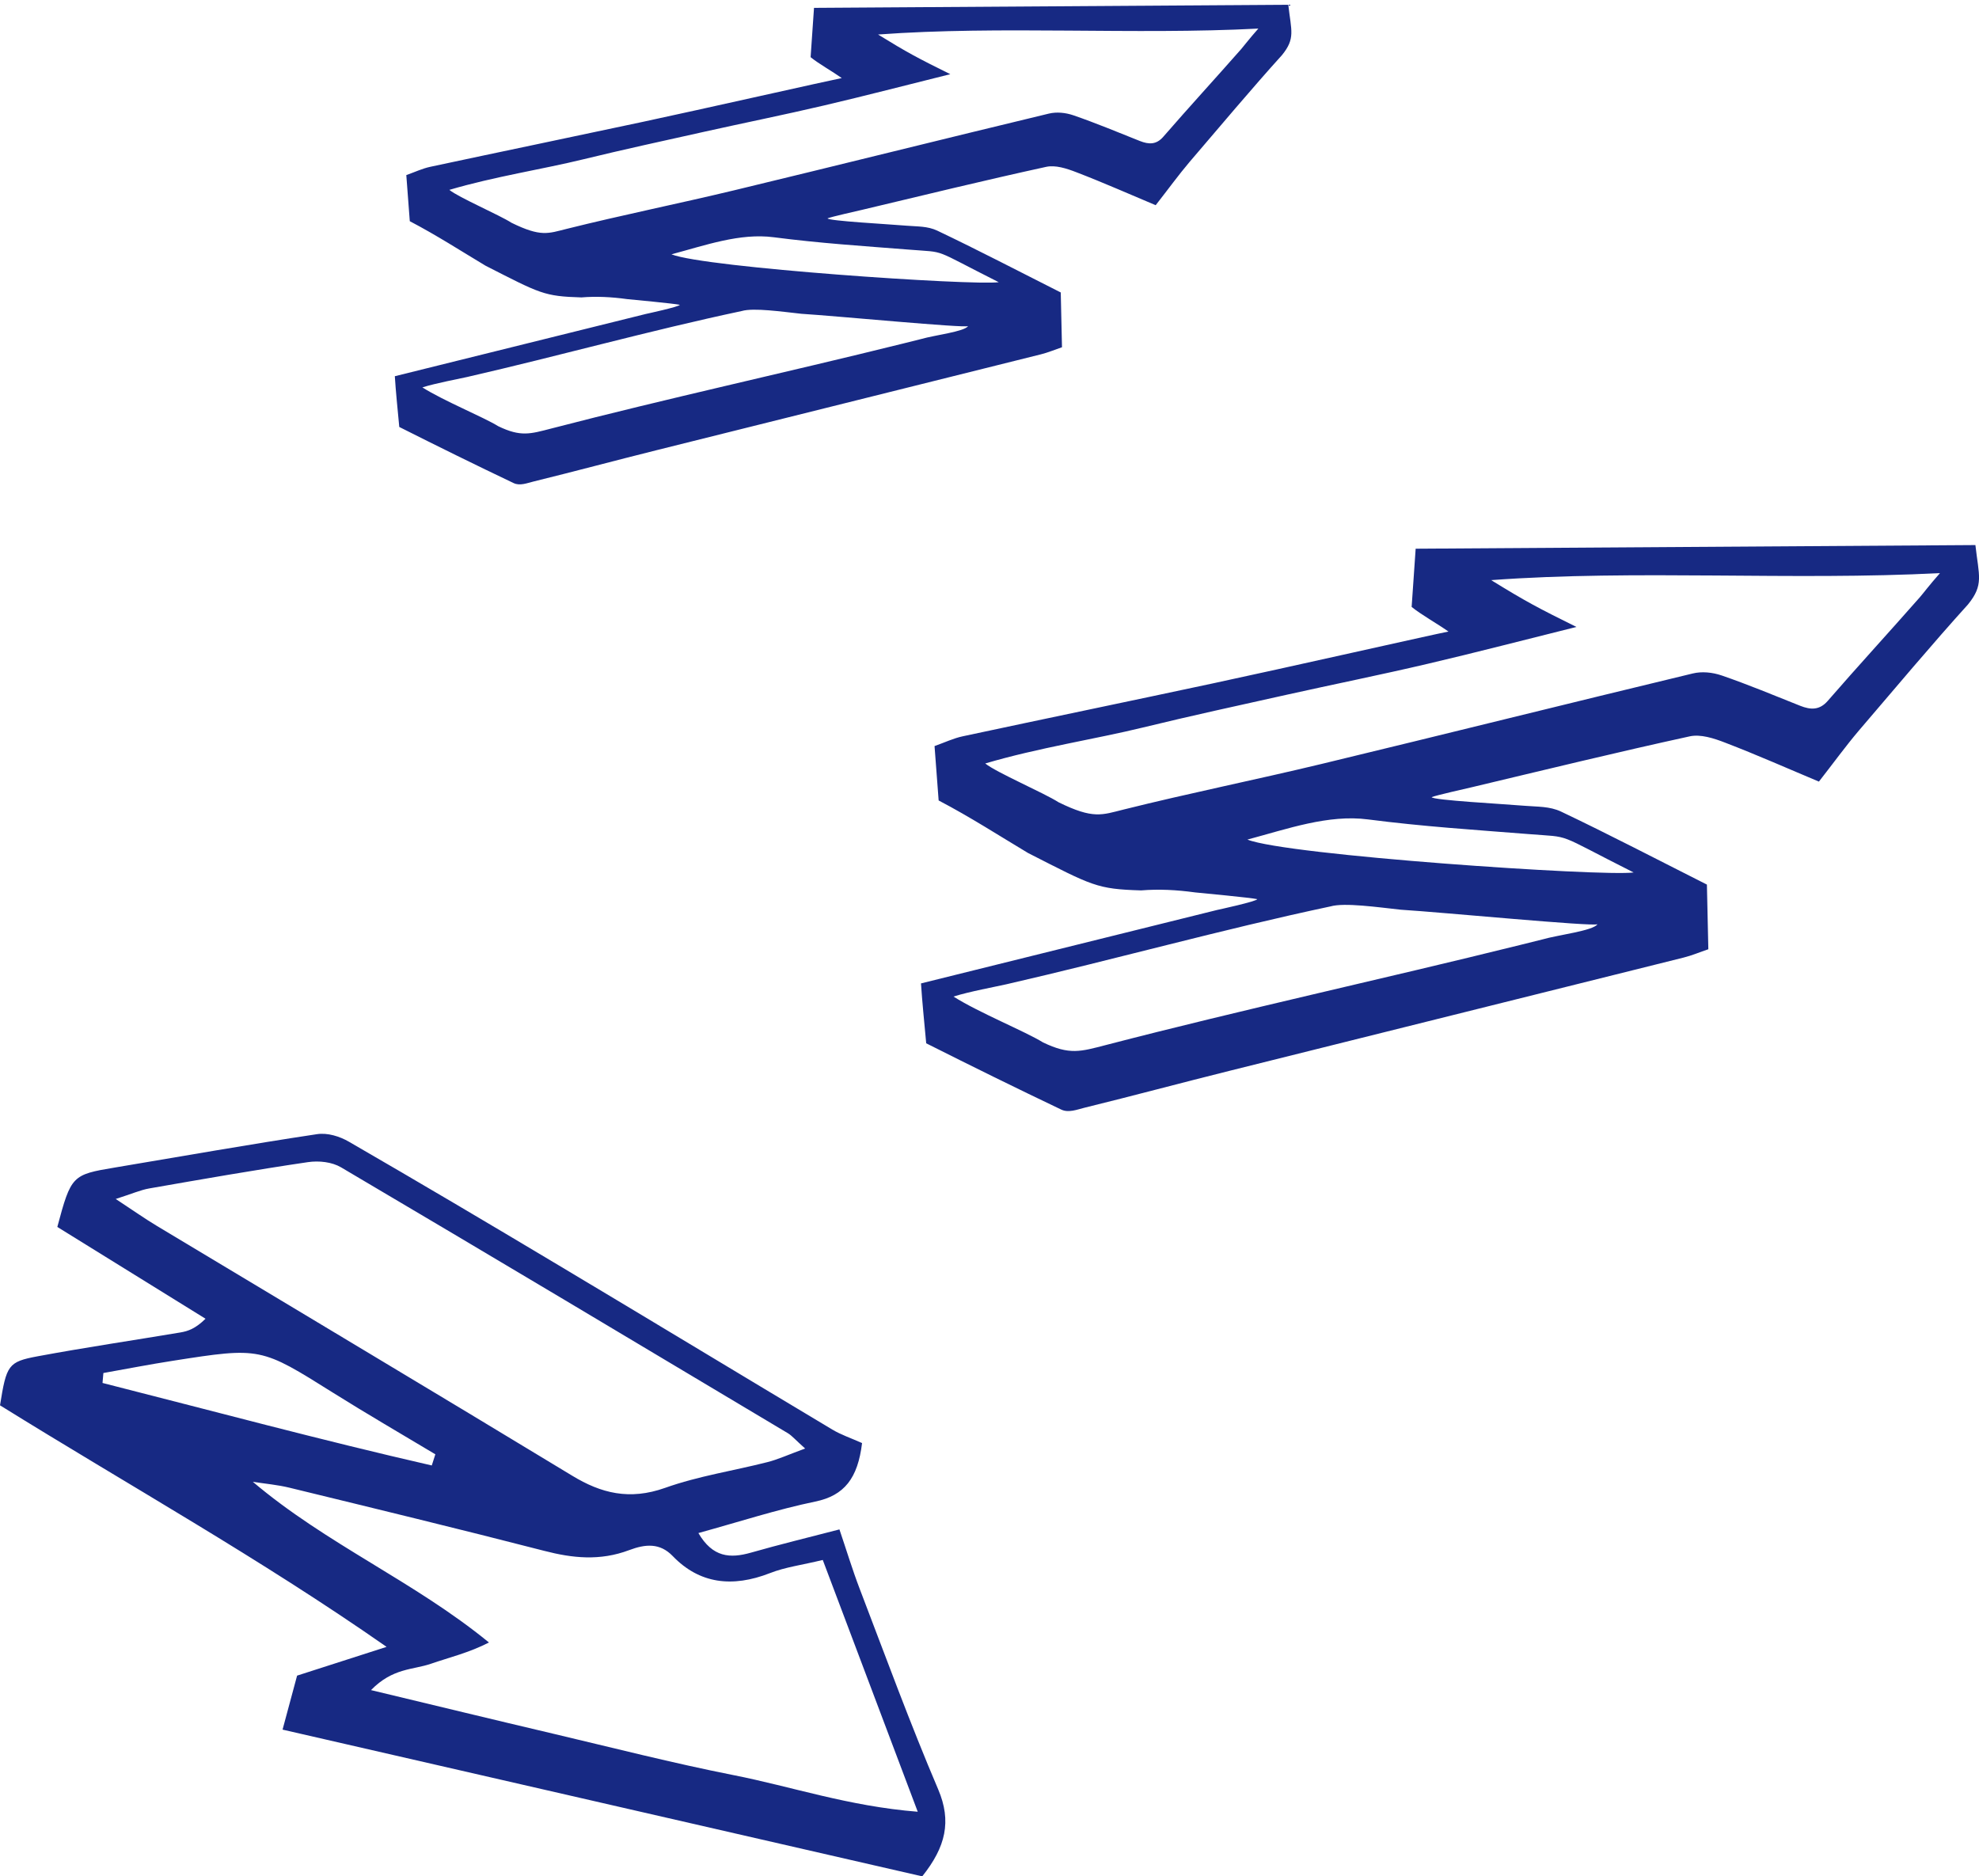 <?xml version="1.0" encoding="utf-8"?>
<!-- Generator: Adobe Illustrator 16.0.0, SVG Export Plug-In . SVG Version: 6.00 Build 0)  -->
<!DOCTYPE svg PUBLIC "-//W3C//DTD SVG 1.1//EN" "http://www.w3.org/Graphics/SVG/1.1/DTD/svg11.dtd">
<svg version="1.1" id="Layer_1" xmlns="http://www.w3.org/2000/svg" xmlns:xlink="http://www.w3.org/1999/xlink" x="0px" y="0px"
	 width="153.426px" height="145.476px" viewBox="98.751 33.604 153.426 145.476"
	 enable-background="new 98.751 33.604 153.426 145.476" xml:space="preserve">
<g id="Layer_13">
	<g id="Layer_1_25_">
		<path fill="#172983" d="M208.503,76.146c-0.112,1.628-0.212,3.057-0.312,4.512c0.75,0.611,1.951,1.274,2.854,1.91
			c-1.154,0.222-12.896,2.874-18.25,4.017c-6.465,1.383-12.943,2.723-19.41,4.106c-0.717,0.153-1.396,0.479-2.182,0.757
			c0.128,1.709,0.206,2.747,0.318,4.217c2.461,1.288,4.736,2.761,6.93,4.072c5.021,2.56,5.33,2.796,8.768,2.901
			c1.362-0.112,2.745-0.043,4.189,0.156c0.51,0.05,4.295,0.406,4.809,0.521c0.02,0.164-3.089,0.836-3.109,0.84
			c-7.616,1.89-15.232,3.778-22.955,5.694c0.089,1.4,0.25,2.975,0.404,4.643c3.58,1.801,7.004,3.488,10.471,5.14
			c0.566,0.267,1.218,0,1.798-0.144c3.764-0.924,7.508-1.932,11.266-2.867c11.728-2.926,23.453-5.846,35.181-8.775
			c0.643-0.158,1.26-0.424,1.92-0.646c-0.037-1.762-0.072-3.333-0.111-5.013c-3.916-1.975-7.598-3.896-11.298-5.655
			c-0.894-0.426-1.86-0.373-2.784-0.452c-1.689-0.142-7.219-0.438-7.257-0.673c0.349-0.146,2.769-0.687,3.13-0.773
			c5.619-1.338,11.232-2.708,16.875-3.94c0.842-0.183,1.852,0.141,2.762,0.494c2.479,0.951,4.944,2.046,7.256,3.014
			c1.127-1.441,2.084-2.764,3.113-3.975c2.614-3.056,5.764-6.802,8.441-9.756c1.246-1.531,0.845-2.217,0.578-4.608
			C237.412,75.958,223.021,76.051,208.503,76.146z M218.305,106.445c-0.578,0.146-1.152,0.285-1.729,0.43
			c-10.688,2.65-21.453,4.989-32.111,7.757c-1.927,0.498-2.792,0.785-4.854-0.21c-1.383-0.854-4.971-2.306-6.939-3.553
			c1.194-0.383,3.314-0.773,4.098-0.952c8.51-1.953,16.584-4.223,25.127-6.038c1.084-0.312,3.688,0.066,5.447,0.255
			c3.182,0.197,14.975,1.331,15.256,1.124C222.245,105.775,219.544,106.085,218.305,106.445z M217.229,98.269
			c3.521,0.289,1.894-0.182,8.172,2.978c-2.389,0.325-26.906-1.329-29.942-2.55c3.103-0.826,6.271-1.965,9.354-1.562
			C209.107,97.688,212.95,97.93,217.229,98.269z M247.584,79.917c-2.369,2.694-4.781,5.319-7.139,8.033
			c-0.629,0.721-1.315,0.698-2.129,0.375c-2.023-0.807-4.049-1.651-6.08-2.349c-0.741-0.254-1.551-0.326-2.252-0.157
			c-9.603,2.309-19.186,4.703-28.789,7.017c-5.098,1.226-10.242,2.262-15.33,3.531c-1.686,0.418-2.346,0.765-5.045-0.562
			c-1.123-0.723-4.834-2.313-5.686-3.008c4.096-1.213,8.579-1.897,12.229-2.79c3.691-0.901,7.406-1.707,11.117-2.533
			c3.637-0.81,7.291-1.545,10.916-2.395c3.688-0.86,7.74-1.917,11.571-2.868c-3.03-1.5-3.907-1.964-6.61-3.629
			c11.224-0.827,23.365,0.052,34.795-0.545C248.275,79.033,247.867,79.594,247.584,79.917z"/>
	</g>
	<g id="Layer_1_26_">
		<path display="none" opacity="0.5" fill="#172983" enable-background="new    " d="M161.365,33.846
			c-0.096,1.38-0.18,2.59-0.266,3.823c0.637,0.518,1.653,1.08,2.42,1.619c-0.979,0.188-10.93,2.435-15.465,3.404
			c-5.479,1.171-10.97,2.307-16.447,3.479c-0.607,0.13-1.186,0.405-1.851,0.641c0.109,1.448,0.175,2.328,0.271,3.574
			c2.087,1.092,4.015,2.34,5.873,3.451c4.254,2.168,4.517,2.37,7.43,2.458c1.152-0.095,2.326-0.037,3.549,0.132
			c0.434,0.042,3.641,0.344,4.075,0.441c0.017,0.139-2.617,0.708-2.636,0.712c-6.455,1.601-12.908,3.203-19.451,4.825
			c0.074,1.188,0.211,2.521,0.344,3.934c3.032,1.526,5.936,2.957,8.872,4.355c0.479,0.226,1.03,0,1.522-0.122
			c3.188-0.783,6.36-1.636,9.545-2.43c9.938-2.479,19.875-4.954,29.812-7.436c0.544-0.134,1.067-0.359,1.627-0.547
			c-0.03-1.493-0.062-2.824-0.095-4.248c-3.317-1.673-6.438-3.301-9.573-4.792c-0.756-0.36-1.575-0.316-2.358-0.383
			c-1.432-0.12-6.117-0.371-6.149-0.57c0.296-0.124,2.347-0.582,2.651-0.655c4.763-1.134,9.52-2.295,14.299-3.339
			c0.716-0.154,1.57,0.12,2.342,0.419c2.102,0.806,4.189,1.734,6.148,2.554c0.955-1.221,1.767-2.342,2.639-3.368
			c2.216-2.589,4.884-5.764,7.152-8.268c1.058-1.297,0.717-1.878,0.489-3.905C185.861,33.688,173.668,33.766,161.365,33.846z
			 M169.67,59.521c-0.488,0.124-0.977,0.243-1.464,0.365c-9.056,2.246-18.179,4.229-27.21,6.573
			c-1.633,0.422-2.366,0.665-4.111-0.178c-1.174-0.724-4.213-1.954-5.883-3.01c1.014-0.324,2.809-0.656,3.473-0.807
			c7.211-1.655,14.053-3.578,21.293-5.116c0.918-0.265,3.125,0.056,4.615,0.216c2.695,0.167,12.688,1.127,12.928,0.952
			C173.01,58.954,170.721,59.216,169.67,59.521z M168.76,52.593c2.983,0.245,1.604-0.154,6.926,2.523
			c-2.024,0.275-22.802-1.126-25.373-2.161c2.627-0.7,5.312-1.666,7.926-1.324C161.877,52.101,165.134,52.306,168.76,52.593z
			 M194.48,37.042c-2.008,2.283-4.051,4.508-6.049,6.808c-0.533,0.61-1.113,0.591-1.804,0.318c-1.716-0.684-3.431-1.399-5.151-1.991
			c-0.629-0.215-1.314-0.276-1.91-0.133c-8.135,1.956-16.256,3.985-24.394,5.946c-4.319,1.038-8.681,1.916-12.991,2.992
			c-1.427,0.354-1.986,0.648-4.274-0.476c-0.951-0.612-4.097-1.96-4.816-2.549c3.47-1.027,7.271-1.607,10.361-2.364
			c3.128-0.763,6.276-1.446,9.42-2.146c3.081-0.688,6.178-1.309,9.25-2.03c3.125-0.729,6.56-1.624,9.806-2.43
			c-2.568-1.271-3.311-1.665-5.602-3.075c9.51-0.701,19.8,0.044,29.484-0.461C195.068,36.293,194.721,36.769,194.48,37.042z"/>
	</g>
	<g id="Layer_1_17_">
		<path fill="#172983" d="M171.488,172.341c-2.174-5.096-4.096-10.351-6.09-15.56c-0.564-1.475-1.027-3.006-1.568-4.6
			c-2.393,0.621-4.637,1.166-6.868,1.803c-1.61,0.455-2.957,0.375-4.067-1.521c3.209-0.884,6.121-1.834,9.049-2.438
			c2.277-0.465,3.312-1.825,3.64-4.539c-0.873-0.391-1.627-0.639-2.3-1.043c-7.096-4.243-14.167-8.527-21.264-12.764
			c-5.387-3.22-10.785-6.416-16.214-9.554c-0.717-0.416-1.655-0.713-2.485-0.587c-5.231,0.787-10.462,1.715-15.688,2.59
			c-3.289,0.548-3.373,0.621-4.438,4.602c3.798,2.354,7.643,4.733,11.49,7.117c-0.786,0.773-1.363,0.965-1.94,1.062
			c-3.694,0.62-7.387,1.163-11.077,1.85c-2.293,0.426-2.414,0.68-2.916,3.801c9.924,6.166,20.148,11.867,29.97,18.727
			c-2.271,0.732-4.544,1.463-6.938,2.23c-0.377,1.408-0.725,2.695-1.127,4.186c16.748,3.842,33.171,7.607,49.592,11.377
			C172.075,176.794,172.537,174.809,171.488,172.341z M110.881,128.63c-0.91-0.546-1.781-1.164-3.158-2.069
			c1.273-0.406,1.934-0.701,2.598-0.816c4.099-0.715,8.199-1.436,12.301-2.039c0.865-0.126,1.866-0.014,2.576,0.406
			c11.567,6.826,23.1,13.719,34.633,20.609c0.319,0.193,0.571,0.504,1.34,1.188c-1.351,0.496-2.123,0.852-2.91,1.051
			c-2.649,0.677-5.349,1.075-7.952,2.001c-2.761,0.979-4.961,0.413-7.186-0.938C132.396,141.52,121.629,135.092,110.881,128.63z
			 M106.766,140.055c1.797-0.32,3.592-0.67,5.391-0.949c6.816-1.068,6.805-1.039,12.441,2.494c2.605,1.635,5.268,3.176,7.904,4.758
			c-0.094,0.287-0.184,0.576-0.277,0.865c-8.562-1.959-17.026-4.238-25.526-6.397C106.721,140.566,106.743,140.312,106.766,140.055z
			 M155.607,171.229c-4.707-0.932-9.351-2.119-14.012-3.22c-4.547-1.069-9.084-2.172-14.081-3.37
			c1.683-1.725,3.249-1.562,4.635-2.039c1.463-0.504,2.953-0.854,4.509-1.652c-5.8-4.748-12.576-7.606-18.304-12.457
			c0.945,0.146,1.912,0.23,2.835,0.455c6.593,1.607,13.189,3.205,19.758,4.897c2.165,0.56,4.298,0.804,6.589-0.059
			c1.244-0.468,2.372-0.578,3.375,0.469c2.059,2.138,4.607,2.461,7.541,1.313c1.186-0.465,2.432-0.615,4.086-1.017
			c2.434,6.458,4.766,12.638,7.363,19.521C164.518,173.641,160.135,172.12,155.607,171.229z"/>
	</g>
	<path fill="#172983" d="M198.629,33.973c-12.271,0.082-24.466,0.161-36.77,0.241c-0.096,1.38-0.18,2.59-0.264,3.823
		c0.637,0.518,1.652,1.08,2.418,1.619c-0.979,0.188-10.929,2.435-15.465,3.404c-5.479,1.171-10.969,2.307-16.447,3.479
		c-0.606,0.13-1.185,0.405-1.85,0.641c0.109,1.448,0.175,2.328,0.27,3.574c2.088,1.092,4.016,2.34,5.873,3.451
		c4.256,2.168,4.518,2.37,7.431,2.458c1.153-0.095,2.325-0.037,3.549,0.132c0.433,0.042,3.642,0.344,4.075,0.441
		c0.017,0.139-2.617,0.708-2.635,0.712c-6.455,1.601-12.91,3.203-19.453,4.825c0.074,1.188,0.212,2.521,0.345,3.934
		c3.032,1.526,5.935,2.957,8.872,4.355c0.479,0.226,1.031,0,1.523-0.122c3.188-0.783,6.359-1.636,9.545-2.43
		c9.938-2.479,19.873-4.954,29.811-7.436c0.544-0.134,1.066-0.359,1.627-0.547c-0.031-1.493-0.062-2.824-0.096-4.248
		c-3.316-1.673-6.438-3.301-9.572-4.792c-0.756-0.36-1.576-0.316-2.359-0.383c-1.431-0.12-6.115-0.371-6.148-0.57
		c0.296-0.124,2.347-0.582,2.652-0.655c4.762-1.134,9.519-2.295,14.299-3.339c0.715-0.154,1.57,0.12,2.341,0.419
		c2.101,0.806,4.188,1.734,6.147,2.554c0.957-1.221,1.768-2.342,2.639-3.368c2.217-2.589,4.885-5.764,7.152-8.268
		C199.195,36.581,198.855,36,198.629,33.973z M170.165,59.889c-0.489,0.124-0.976,0.243-1.464,0.365
		c-9.057,2.246-18.18,4.228-27.21,6.573c-1.634,0.422-2.366,0.665-4.111-0.178c-1.174-0.724-4.213-1.954-5.883-3.01
		c1.013-0.324,2.81-0.656,3.472-0.807c7.213-1.655,14.055-3.578,21.295-5.116c0.916-0.265,3.125,0.056,4.614,0.216
		c2.695,0.167,12.688,1.127,12.929,0.952C173.505,59.321,171.216,59.584,170.165,59.889z M169.255,52.96
		c2.983,0.245,1.604-0.154,6.925,2.523c-2.023,0.275-22.801-1.126-25.373-2.161c2.629-0.7,5.312-1.666,7.926-1.324
		C162.372,52.469,165.629,52.674,169.255,52.96z M194.977,37.41c-2.008,2.283-4.052,4.508-6.049,6.808
		c-0.533,0.61-1.113,0.591-1.804,0.318c-1.716-0.684-3.431-1.399-5.151-1.991c-0.63-0.215-1.314-0.276-1.91-0.133
		c-8.136,1.956-16.256,3.985-24.394,5.946c-4.319,1.038-8.681,1.916-12.991,2.992c-1.427,0.354-1.986,0.648-4.275-0.476
		c-0.95-0.612-4.096-1.96-4.815-2.549c3.47-1.027,7.271-1.607,10.361-2.364c3.128-0.763,6.276-1.446,9.42-2.146
		c3.081-0.687,6.178-1.309,9.25-2.03c3.125-0.729,6.56-1.624,9.806-2.43c-2.568-1.271-3.311-1.665-5.602-3.075
		c9.51-0.701,19.8,0.044,29.484-0.461C195.562,36.661,195.216,37.136,194.977,37.41z"/>
</g>
</svg>
